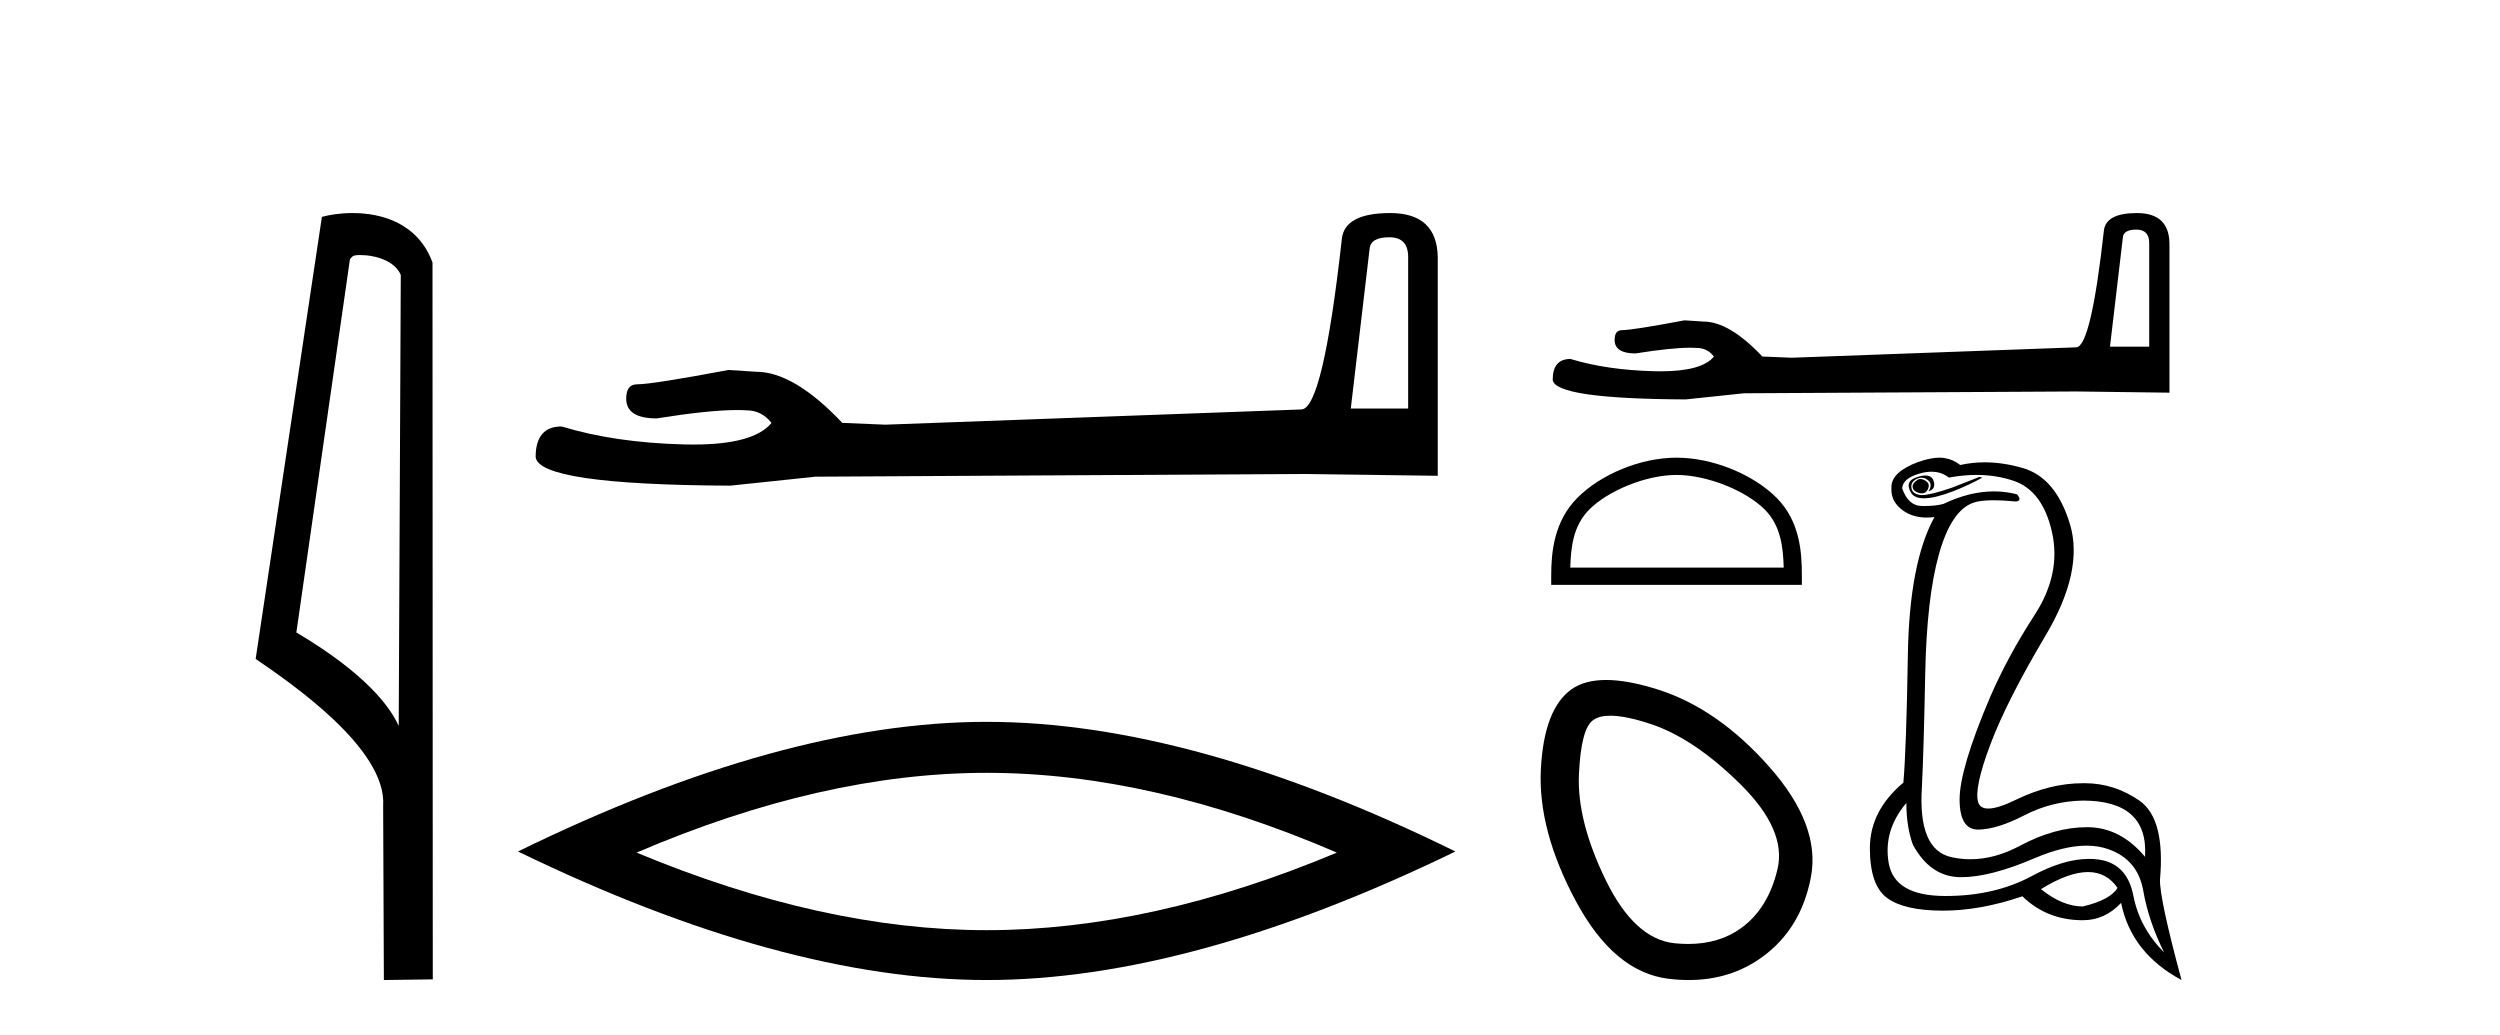 <?xml version='1.0' encoding='UTF-8' standalone='yes'?><svg xmlns='http://www.w3.org/2000/svg' xmlns:xlink='http://www.w3.org/1999/xlink' width='99.0' height='41.0' ><path d='M 14.259 10.1 C 14.884 10.1 15.648 10.34 15.871 10.89 L 15.789 28.751 L 15.789 28.751 C 15.473 28.034 14.531 26.699 11.736 25.046 L 13.858 10.263 C 13.958 10.157 13.955 10.1 14.259 10.1 ZM 15.789 28.751 L 15.789 28.751 C 15.789 28.751 15.789 28.751 15.789 28.751 L 15.789 28.751 L 15.789 28.751 ZM 13.962 8.437 C 13.484 8.437 13.053 8.505 12.747 8.588 L 10.124 26.094 C 11.512 27.044 15.325 29.648 15.173 31.91 L 15.201 38.809 L 17.138 38.783 L 17.127 10.393 C 16.551 8.837 15.12 8.437 13.962 8.437 Z' style='fill:#000000;stroke:none' /><path d='M 55.018 9.396 Q 55.763 9.396 55.763 10.177 L 55.763 16.178 L 53.491 16.178 L 54.236 9.857 Q 54.272 9.396 55.018 9.396 ZM 55.053 8.437 Q 53.242 8.437 53.136 9.467 Q 52.39 16.178 51.538 16.214 L 35.061 16.817 L 33.356 16.746 Q 31.439 14.722 29.947 14.722 Q 29.415 14.687 28.846 14.651 Q 25.828 15.219 25.224 15.219 Q 24.798 15.219 24.798 15.788 Q 24.798 16.569 26.006 16.569 Q 28.079 16.238 29.186 16.238 Q 29.387 16.238 29.557 16.249 Q 30.16 16.249 30.551 16.746 Q 29.858 17.604 27.451 17.604 Q 27.266 17.604 27.071 17.599 Q 24.337 17.528 22.241 16.888 Q 21.212 16.888 21.212 18.096 Q 21.318 19.197 28.917 19.232 L 32.291 18.877 L 51.538 18.77 L 56.935 18.841 L 56.935 10.177 Q 56.9 8.437 55.053 8.437 Z' style='fill:#000000;stroke:none' /><path d='M 39.073 30.604 Q 45.611 30.604 52.939 33.763 Q 45.611 36.835 39.073 36.835 Q 32.579 36.835 25.208 33.763 Q 32.579 30.604 39.073 30.604 ZM 39.073 28.585 Q 31 28.585 20.512 33.719 Q 31 38.809 39.073 38.809 Q 47.147 38.809 57.634 33.719 Q 47.191 28.585 39.073 28.585 Z' style='fill:#000000;stroke:none' /><path d='M 84.599 9.092 Q 85.109 9.092 85.109 9.626 L 85.109 13.729 L 83.555 13.729 L 84.065 9.408 Q 84.09 9.092 84.599 9.092 ZM 84.624 8.437 Q 83.385 8.437 83.313 9.141 Q 82.803 13.729 82.22 13.754 L 70.955 14.166 L 69.79 14.118 Q 68.479 12.734 67.459 12.734 Q 67.095 12.71 66.707 12.685 Q 64.643 13.074 64.23 13.074 Q 63.939 13.074 63.939 13.462 Q 63.939 13.996 64.765 13.996 Q 66.182 13.77 66.939 13.77 Q 67.077 13.77 67.192 13.778 Q 67.605 13.778 67.872 14.118 Q 67.399 14.704 65.753 14.704 Q 65.626 14.704 65.493 14.7 Q 63.624 14.652 62.191 14.215 Q 61.487 14.215 61.487 15.04 Q 61.56 15.793 66.755 15.817 L 69.062 15.574 L 82.22 15.502 L 85.91 15.55 L 85.91 9.626 Q 85.886 8.437 84.624 8.437 Z' style='fill:#000000;stroke:none' /><path d='M 66.391 18.808 C 67.612 18.808 69.14 19.435 69.88 20.174 C 70.527 20.821 70.611 21.679 70.635 22.476 L 62.183 22.476 C 62.207 21.679 62.292 20.821 62.939 20.174 C 63.678 19.435 65.17 18.808 66.391 18.808 ZM 66.391 18.124 C 64.943 18.124 63.384 18.794 62.471 19.707 C 61.534 20.644 61.428 21.877 61.428 22.8 L 61.428 23.16 L 71.354 23.16 L 71.354 22.8 C 71.354 21.877 71.284 20.644 70.347 19.707 C 69.434 18.794 67.84 18.124 66.391 18.124 Z' style='fill:#000000;stroke:none' /><path d='M 63.769 28.342 Q 64.379 28.342 65.378 28.674 Q 67.089 29.245 68.923 31.058 Q 70.756 32.871 70.389 34.419 Q 70.023 35.968 68.963 36.742 Q 68.088 37.381 66.852 37.381 Q 66.591 37.381 66.315 37.353 Q 64.726 37.19 63.585 34.847 Q 62.444 32.504 62.526 30.671 Q 62.607 28.837 63.096 28.511 Q 63.334 28.342 63.769 28.342 ZM 63.602 26.927 Q 62.763 26.927 62.24 27.289 Q 61.14 28.063 61.018 30.467 Q 60.896 32.871 62.403 35.682 Q 63.911 38.494 66.07 38.759 Q 66.483 38.809 66.874 38.809 Q 68.526 38.809 69.778 37.903 Q 71.326 36.783 71.714 34.725 Q 72.101 32.667 70.063 30.365 Q 68.026 28.063 65.663 27.309 Q 64.465 26.927 63.602 26.927 Z' style='fill:#000000;stroke:none' /><path d='M 76.049 18.969 Q 76.006 18.969 75.966 18.983 Q 75.681 19.149 75.753 19.338 Q 75.8 19.48 76.025 19.528 Q 76.068 19.537 76.106 19.537 Q 76.268 19.537 76.345 19.374 Q 76.439 19.172 76.274 19.054 Q 76.155 18.969 76.049 18.969 ZM 76.244 18.831 Q 76.112 18.831 75.93 18.888 Q 75.397 19.054 75.681 19.516 Q 75.815 19.733 76.189 19.733 Q 76.611 19.733 77.34 19.456 Q 78.003 19.196 78.5 18.912 L 78.382 18.888 L 77.292 19.314 Q 76.442 19.605 76.11 19.605 Q 76.062 19.605 76.025 19.599 Q 75.729 19.551 75.693 19.326 Q 75.658 19.101 75.871 18.983 Q 75.989 18.917 76.097 18.917 Q 76.183 18.917 76.262 18.959 Q 76.439 19.054 76.451 19.184 Q 76.463 19.314 76.368 19.456 Q 76.676 19.362 76.57 19.042 Q 76.5 18.831 76.244 18.831 ZM 76.486 18.68 Q 76.88 18.68 77.174 18.912 Q 77.742 18.807 78.267 18.807 Q 79.055 18.807 79.744 19.042 Q 80.893 19.433 81.26 21.079 Q 81.627 22.725 80.573 24.348 Q 79.519 25.971 78.808 27.605 Q 77.6 30.448 77.6 31.656 Q 77.6 32.852 78.332 32.852 Q 78.339 32.852 78.346 32.852 Q 79.093 32.84 80.17 32.283 Q 81.248 31.727 82.48 31.703 Q 85.085 31.703 84.943 33.93 Q 83.972 32.769 82.681 32.757 Q 82.661 32.757 82.641 32.757 Q 81.368 32.757 79.993 33.491 Q 78.992 34.026 78.028 34.026 Q 77.645 34.026 77.269 33.942 Q 75.942 33.645 76.108 31.158 Q 76.179 29.737 76.238 26.705 Q 76.297 23.673 76.783 21.944 Q 77.269 20.214 78.145 19.907 Q 78.421 19.81 78.948 19.81 Q 79.323 19.81 79.827 19.859 Q 80.087 19.835 79.874 19.575 Q 79.426 19.459 78.961 19.459 Q 77.998 19.459 76.961 19.954 Q 76.666 20.038 76.212 20.038 Q 76.155 20.038 76.096 20.037 Q 75.563 20.025 75.326 19.338 Q 75.35 18.935 76.037 18.746 Q 76.276 18.68 76.486 18.68 ZM 82.685 34.533 Q 83.423 34.533 83.854 35.161 Q 83.569 35.635 82.48 35.896 Q 81.674 35.896 80.822 35.209 Q 81.919 34.533 82.685 34.533 ZM 75.492 31.798 Q 75.492 32.745 75.753 33.456 Q 76.439 34.711 77.6 34.735 Q 77.635 34.736 77.67 34.736 Q 78.815 34.736 80.561 33.989 Q 81.731 33.488 82.626 33.488 Q 83.108 33.488 83.51 33.634 Q 84.659 34.048 84.872 35.268 Q 85.085 36.488 85.701 37.72 Q 84.73 36.748 84.481 35.469 Q 84.233 34.19 83.096 34.036 Q 82.913 34.012 82.722 34.012 Q 81.719 34.012 80.466 34.688 Q 78.996 35.481 77.053 35.481 Q 77.025 35.481 76.996 35.481 Q 75.018 35.469 74.793 34.178 Q 74.568 32.887 75.492 31.798 ZM 76.804 18.124 Q 76.53 18.124 76.179 18.225 Q 75.681 18.367 75.302 18.627 Q 74.876 18.935 74.9 19.338 Q 74.876 19.883 75.374 20.226 Q 75.763 20.496 76.299 20.496 Q 76.447 20.496 76.605 20.475 L 76.605 20.475 Q 75.61 22.275 75.551 25.947 Q 75.492 29.618 75.374 30.992 Q 74.047 32.106 74.047 33.586 Q 74.047 35.067 74.734 35.564 Q 75.421 36.062 76.937 36.062 Q 78.429 36.062 80.087 35.493 Q 81.059 36.441 82.48 36.441 Q 83.356 36.441 83.996 35.754 Q 84.399 37.743 86.388 38.809 Q 85.512 35.564 85.536 34.83 Q 85.749 32.414 84.718 31.703 Q 83.721 31.015 82.558 31.015 Q 82.519 31.015 82.48 31.016 Q 81.177 31.016 79.839 31.667 Q 79.117 32.019 78.736 32.019 Q 78.411 32.019 78.334 31.762 Q 78.169 31.206 78.82 29.476 Q 79.472 27.747 80.999 25.177 Q 82.527 22.607 81.971 20.759 Q 81.414 18.912 80.099 18.533 Q 79.32 18.308 78.595 18.308 Q 78.097 18.308 77.624 18.414 Q 77.363 18.201 77.02 18.142 Q 76.919 18.124 76.804 18.124 Z' style='fill:#000000;stroke:none' /></svg>